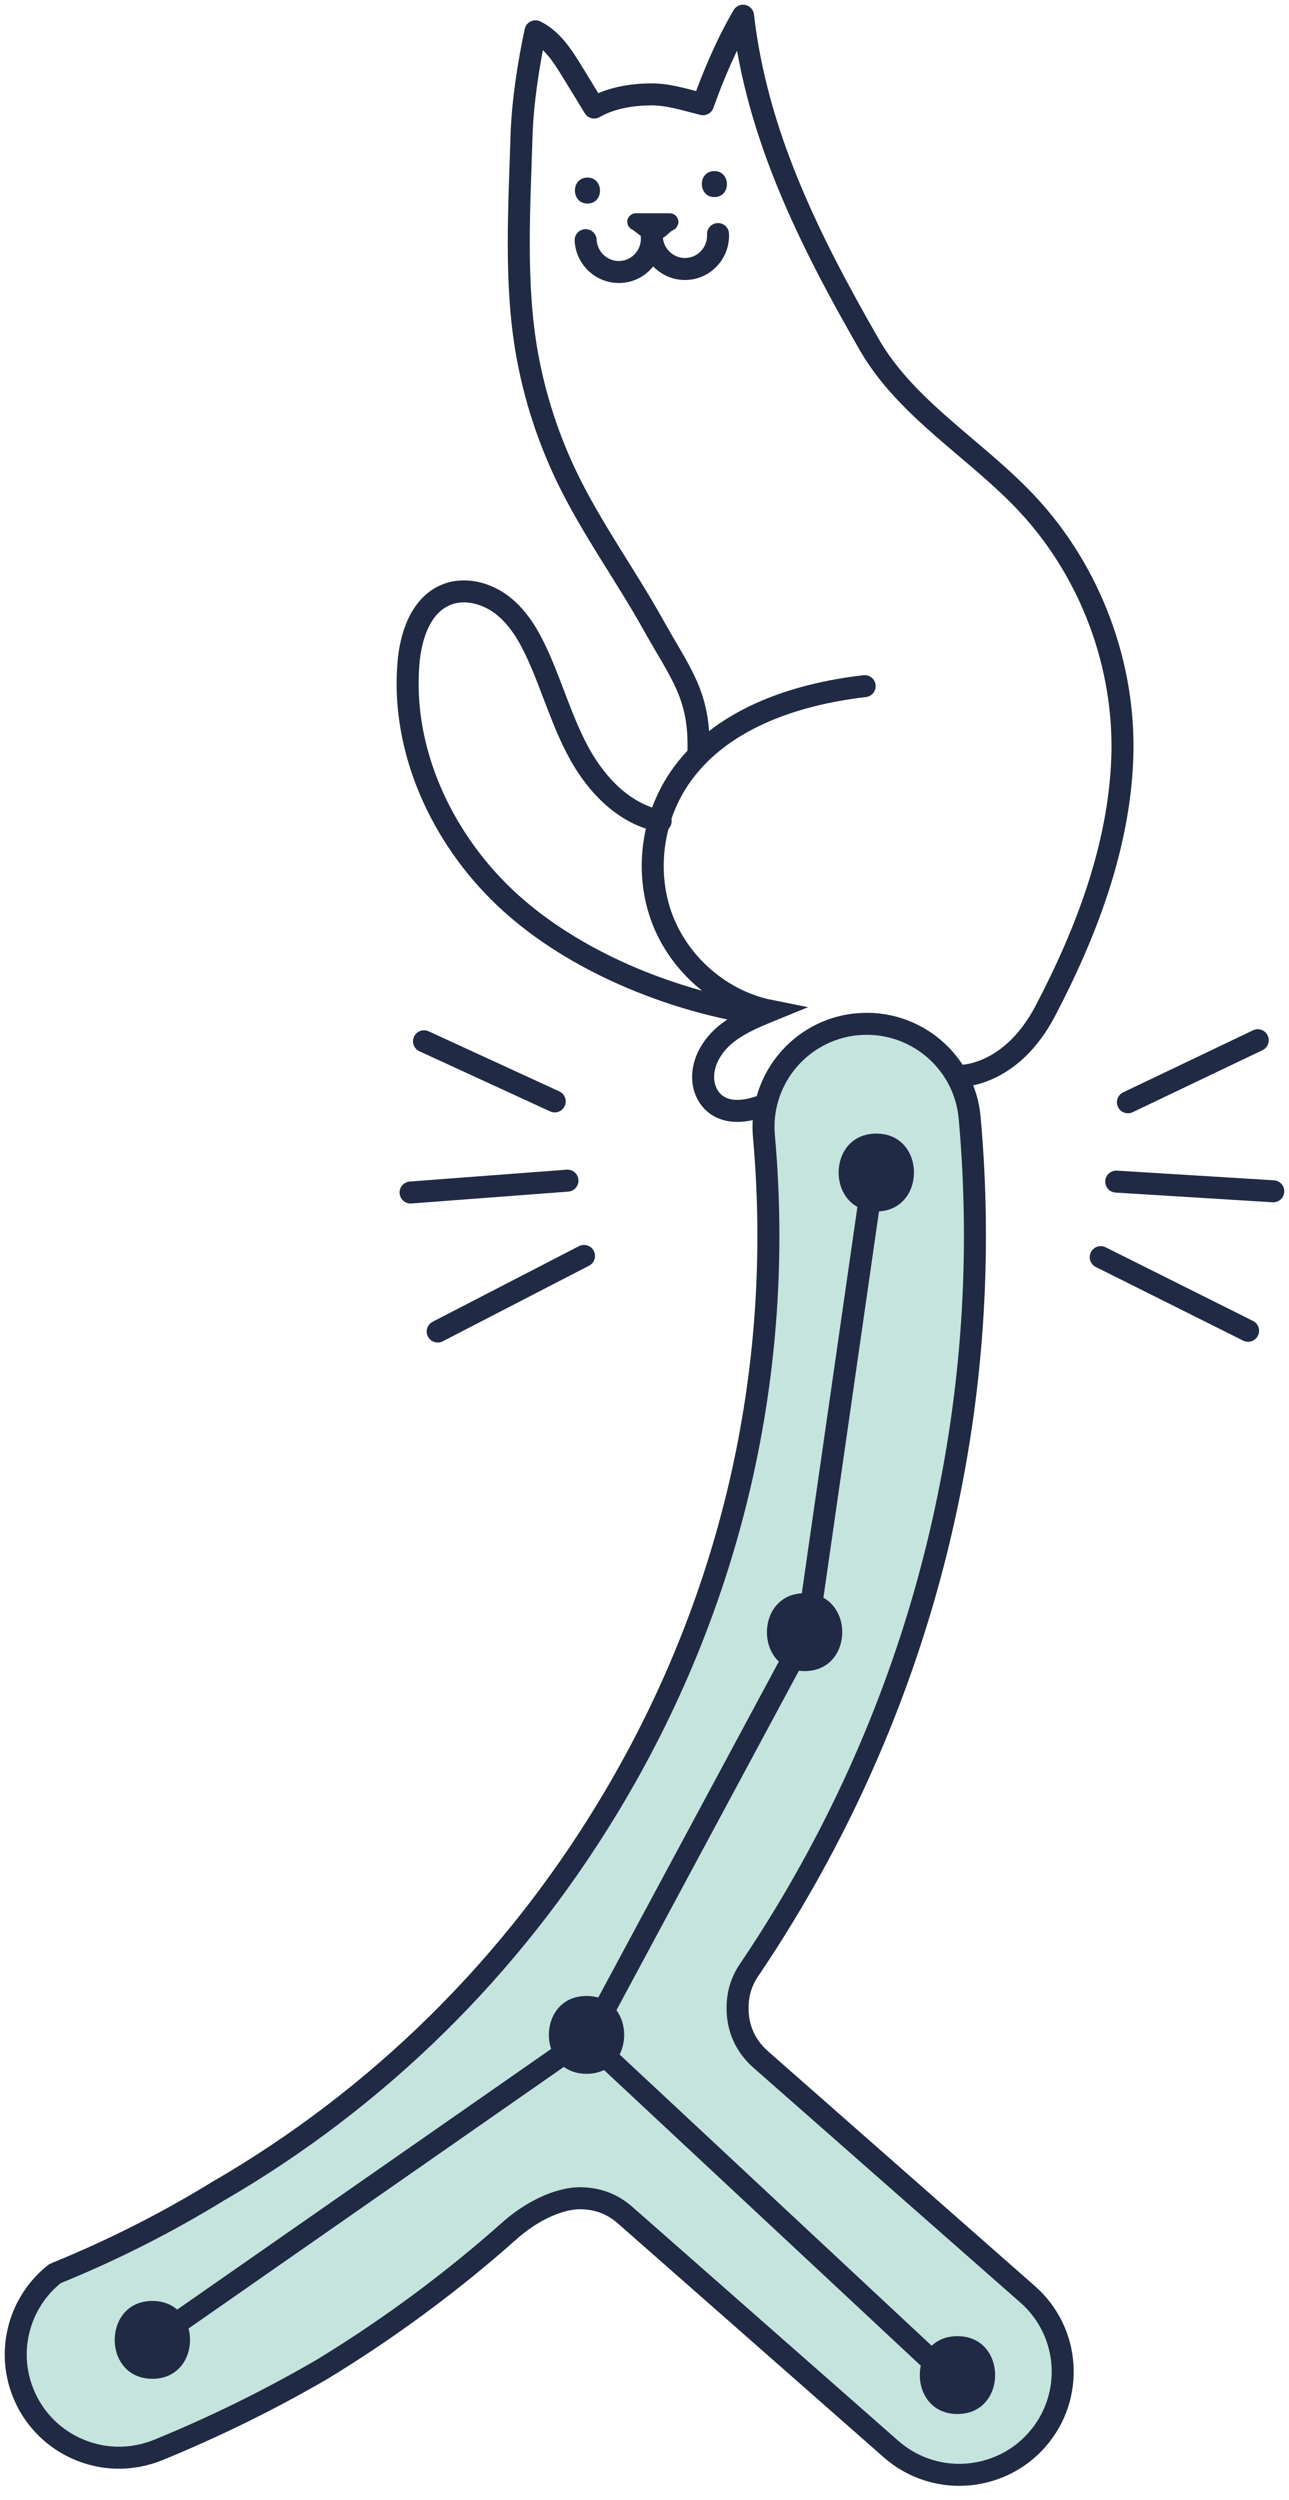 <svg width="82" height="159" viewBox="0 0 82 159" fill="none" xmlns="http://www.w3.org/2000/svg">
<path d="M54.554 65.147C58.169 64.828 61.36 67.486 61.685 71.096C62.462 79.779 61.889 88.474 59.965 96.948C57.982 105.709 54.587 114.073 49.886 121.821C49.198 122.955 48.481 124.077 47.743 125.172C47.203 125.926 46.938 126.708 46.922 127.632C46.894 128.964 47.396 130.114 48.393 130.995L65.377 145.935C68.099 148.329 68.364 152.472 65.961 155.191C65.294 155.945 64.495 156.511 63.624 156.88C62.759 157.254 61.822 157.43 60.891 157.414C59.392 157.381 57.899 156.842 56.687 155.779L39.796 140.922C38.986 140.201 38.072 139.849 36.986 139.821C35.421 139.788 33.63 140.812 32.484 141.824C31.955 142.292 31.42 142.76 30.88 143.216C27.618 145.973 24.157 148.466 20.52 150.684C17.17 152.637 13.676 154.354 10.061 155.835C9.201 156.181 8.308 156.341 7.438 156.324C4.903 156.269 2.517 154.745 1.492 152.247C0.357 149.479 1.255 146.386 3.487 144.625C3.525 144.609 3.564 144.587 3.608 144.57C7.223 143.095 10.672 141.345 13.94 139.331C13.946 139.331 13.951 139.331 13.957 139.326C24.052 133.454 32.478 125.183 38.645 115.02C46.503 102.077 49.941 87.291 48.597 72.268C48.393 69.979 49.391 67.86 51.066 66.534C52.036 65.769 53.231 65.263 54.548 65.147H54.554Z" fill="#C6E4DE" stroke="#202A44" stroke-width="1.4" stroke-miterlimit="10"/>
<path d="M55.006 43.642C50.498 44.165 45.748 45.766 43.208 49.519C41.455 52.111 41.02 55.556 42.138 58.472C43.257 61.389 45.919 63.683 48.988 64.294C47.952 64.718 46.894 65.158 46.051 65.89C45.208 66.622 44.602 67.728 44.751 68.84C44.899 69.951 45.952 71.354 48.663 70.27" stroke="#202A44" stroke-width="1.4" stroke-miterlimit="10" stroke-linecap="round"/>
<path d="M44.431 47.83C44.547 44.236 43.307 42.877 41.554 39.735C39.802 36.593 37.669 33.66 36.099 30.424C34.892 27.937 34.027 25.284 33.536 22.566C32.726 18.075 33.04 13.183 33.178 8.627C33.244 6.514 33.619 4.06 34.065 1.991C35.129 2.513 35.801 3.575 36.418 4.582C36.87 5.314 37.35 6.107 37.796 6.839C38.865 6.233 40.116 6.024 41.339 6.002C42.491 5.98 43.604 6.354 44.723 6.629C45.412 4.698 46.238 2.777 47.269 1C48.139 8.583 51.49 15.28 55.287 21.9C57.667 26.044 62.076 28.553 65.344 32.047C69.383 36.373 71.609 42.332 71.394 48.242C71.185 53.872 69.113 59.303 66.501 64.294C64.264 68.564 60.996 68.438 60.996 68.438" stroke="#202A44" stroke-width="1.4" stroke-linecap="round" stroke-linejoin="round"/>
<path d="M37.333 11.296C36.27 11.345 36.347 12.996 37.41 12.947C38.474 12.897 38.397 11.246 37.333 11.296Z" fill="#202A44"/>
<path d="M45.406 10.883C44.343 10.933 44.42 12.584 45.483 12.534C46.547 12.485 46.47 10.834 45.406 10.883Z" fill="#202A44"/>
<path d="M41.466 15.082C41.521 16.254 40.623 17.25 39.46 17.299C38.297 17.349 37.311 16.447 37.256 15.274" stroke="#202A44" stroke-width="1.4" stroke-linecap="round" stroke-linejoin="round"/>
<path d="M41.466 15.082C41.521 16.254 42.508 17.162 43.671 17.107C44.833 17.052 45.732 16.061 45.676 14.889" stroke="#202A44" stroke-width="1.4" stroke-linecap="round" stroke-linejoin="round"/>
<path d="M42.028 52.226C39.769 51.808 38 49.987 36.886 47.984C35.773 45.98 35.151 43.735 34.203 41.65C33.668 40.472 33.002 39.317 31.988 38.519C30.974 37.721 29.546 37.336 28.356 37.842C26.741 38.524 26.119 40.478 25.981 42.222C25.535 47.725 28.075 53.233 32.07 57.047C36.065 60.86 41.956 63.37 47.395 64.355" stroke="#202A44" stroke-width="1.4" stroke-linecap="round" stroke-linejoin="round"/>
<path d="M43.158 14.113C43.147 13.816 42.916 13.563 42.607 13.563H40.452C40.166 13.563 39.89 13.816 39.901 14.113C39.912 14.35 40.056 14.548 40.265 14.625C40.568 14.862 40.871 15.087 41.174 15.319C41.235 15.357 41.306 15.379 41.378 15.384C41.45 15.401 41.527 15.396 41.599 15.373C41.632 15.363 41.665 15.341 41.698 15.324C41.929 15.28 42.139 15.17 42.326 15.027C42.453 14.933 42.563 14.818 42.684 14.719C42.728 14.686 42.772 14.658 42.822 14.636C42.8 14.647 42.778 14.653 42.756 14.664C42.883 14.614 42.993 14.543 43.064 14.421C43.07 14.411 43.075 14.394 43.081 14.377C43.13 14.295 43.163 14.207 43.158 14.113Z" fill="#202A44"/>
<path d="M71.753 70.111L80.013 66.165" stroke="#202A44" stroke-width="1.4" stroke-miterlimit="10" stroke-linecap="round"/>
<path d="M71.009 75.157L81 75.773" stroke="#202A44" stroke-width="1.4" stroke-miterlimit="10" stroke-linecap="round"/>
<path d="M70.022 79.961L79.396 84.644" stroke="#202A44" stroke-width="1.4" stroke-miterlimit="10" stroke-linecap="round"/>
<path d="M35.289 70.056L26.973 66.231" stroke="#202A44" stroke-width="1.4" stroke-miterlimit="10" stroke-linecap="round"/>
<path d="M36.099 75.096L26.119 75.85" stroke="#202A44" stroke-width="1.4" stroke-miterlimit="10" stroke-linecap="round"/>
<path d="M37.151 79.884L27.844 84.693" stroke="#202A44" stroke-width="1.4" stroke-miterlimit="10" stroke-linecap="round"/>
<path d="M55.745 72.103C52.554 72.103 52.548 77.055 55.745 77.055C58.941 77.055 58.941 72.103 55.745 72.103Z" fill="#202A44"/>
<path d="M51.182 101.339C47.991 101.339 47.986 106.292 51.182 106.292C54.378 106.292 54.378 101.339 51.182 101.339Z" fill="#202A44"/>
<path d="M9.692 146.353C6.501 146.353 6.496 151.306 9.692 151.306C12.888 151.306 12.888 146.353 9.692 146.353Z" fill="#202A44"/>
<path d="M37.311 126.955C34.12 126.955 34.115 131.908 37.311 131.908C40.507 131.908 40.507 126.955 37.311 126.955Z" fill="#202A44"/>
<path d="M60.908 148.593C57.717 148.593 57.712 153.545 60.908 153.545C64.104 153.545 64.104 148.593 60.908 148.593Z" fill="#202A44"/>
<path d="M60.384 151.201L37.68 130.015" stroke="#202A44" stroke-width="1.4" stroke-miterlimit="10" stroke-linecap="round"/>
<path d="M10.017 148.631L37.581 129.421L51.363 103.783L55.524 74.871" stroke="#202A44" stroke-width="1.4" stroke-miterlimit="10" stroke-linecap="round"/>
</svg>
